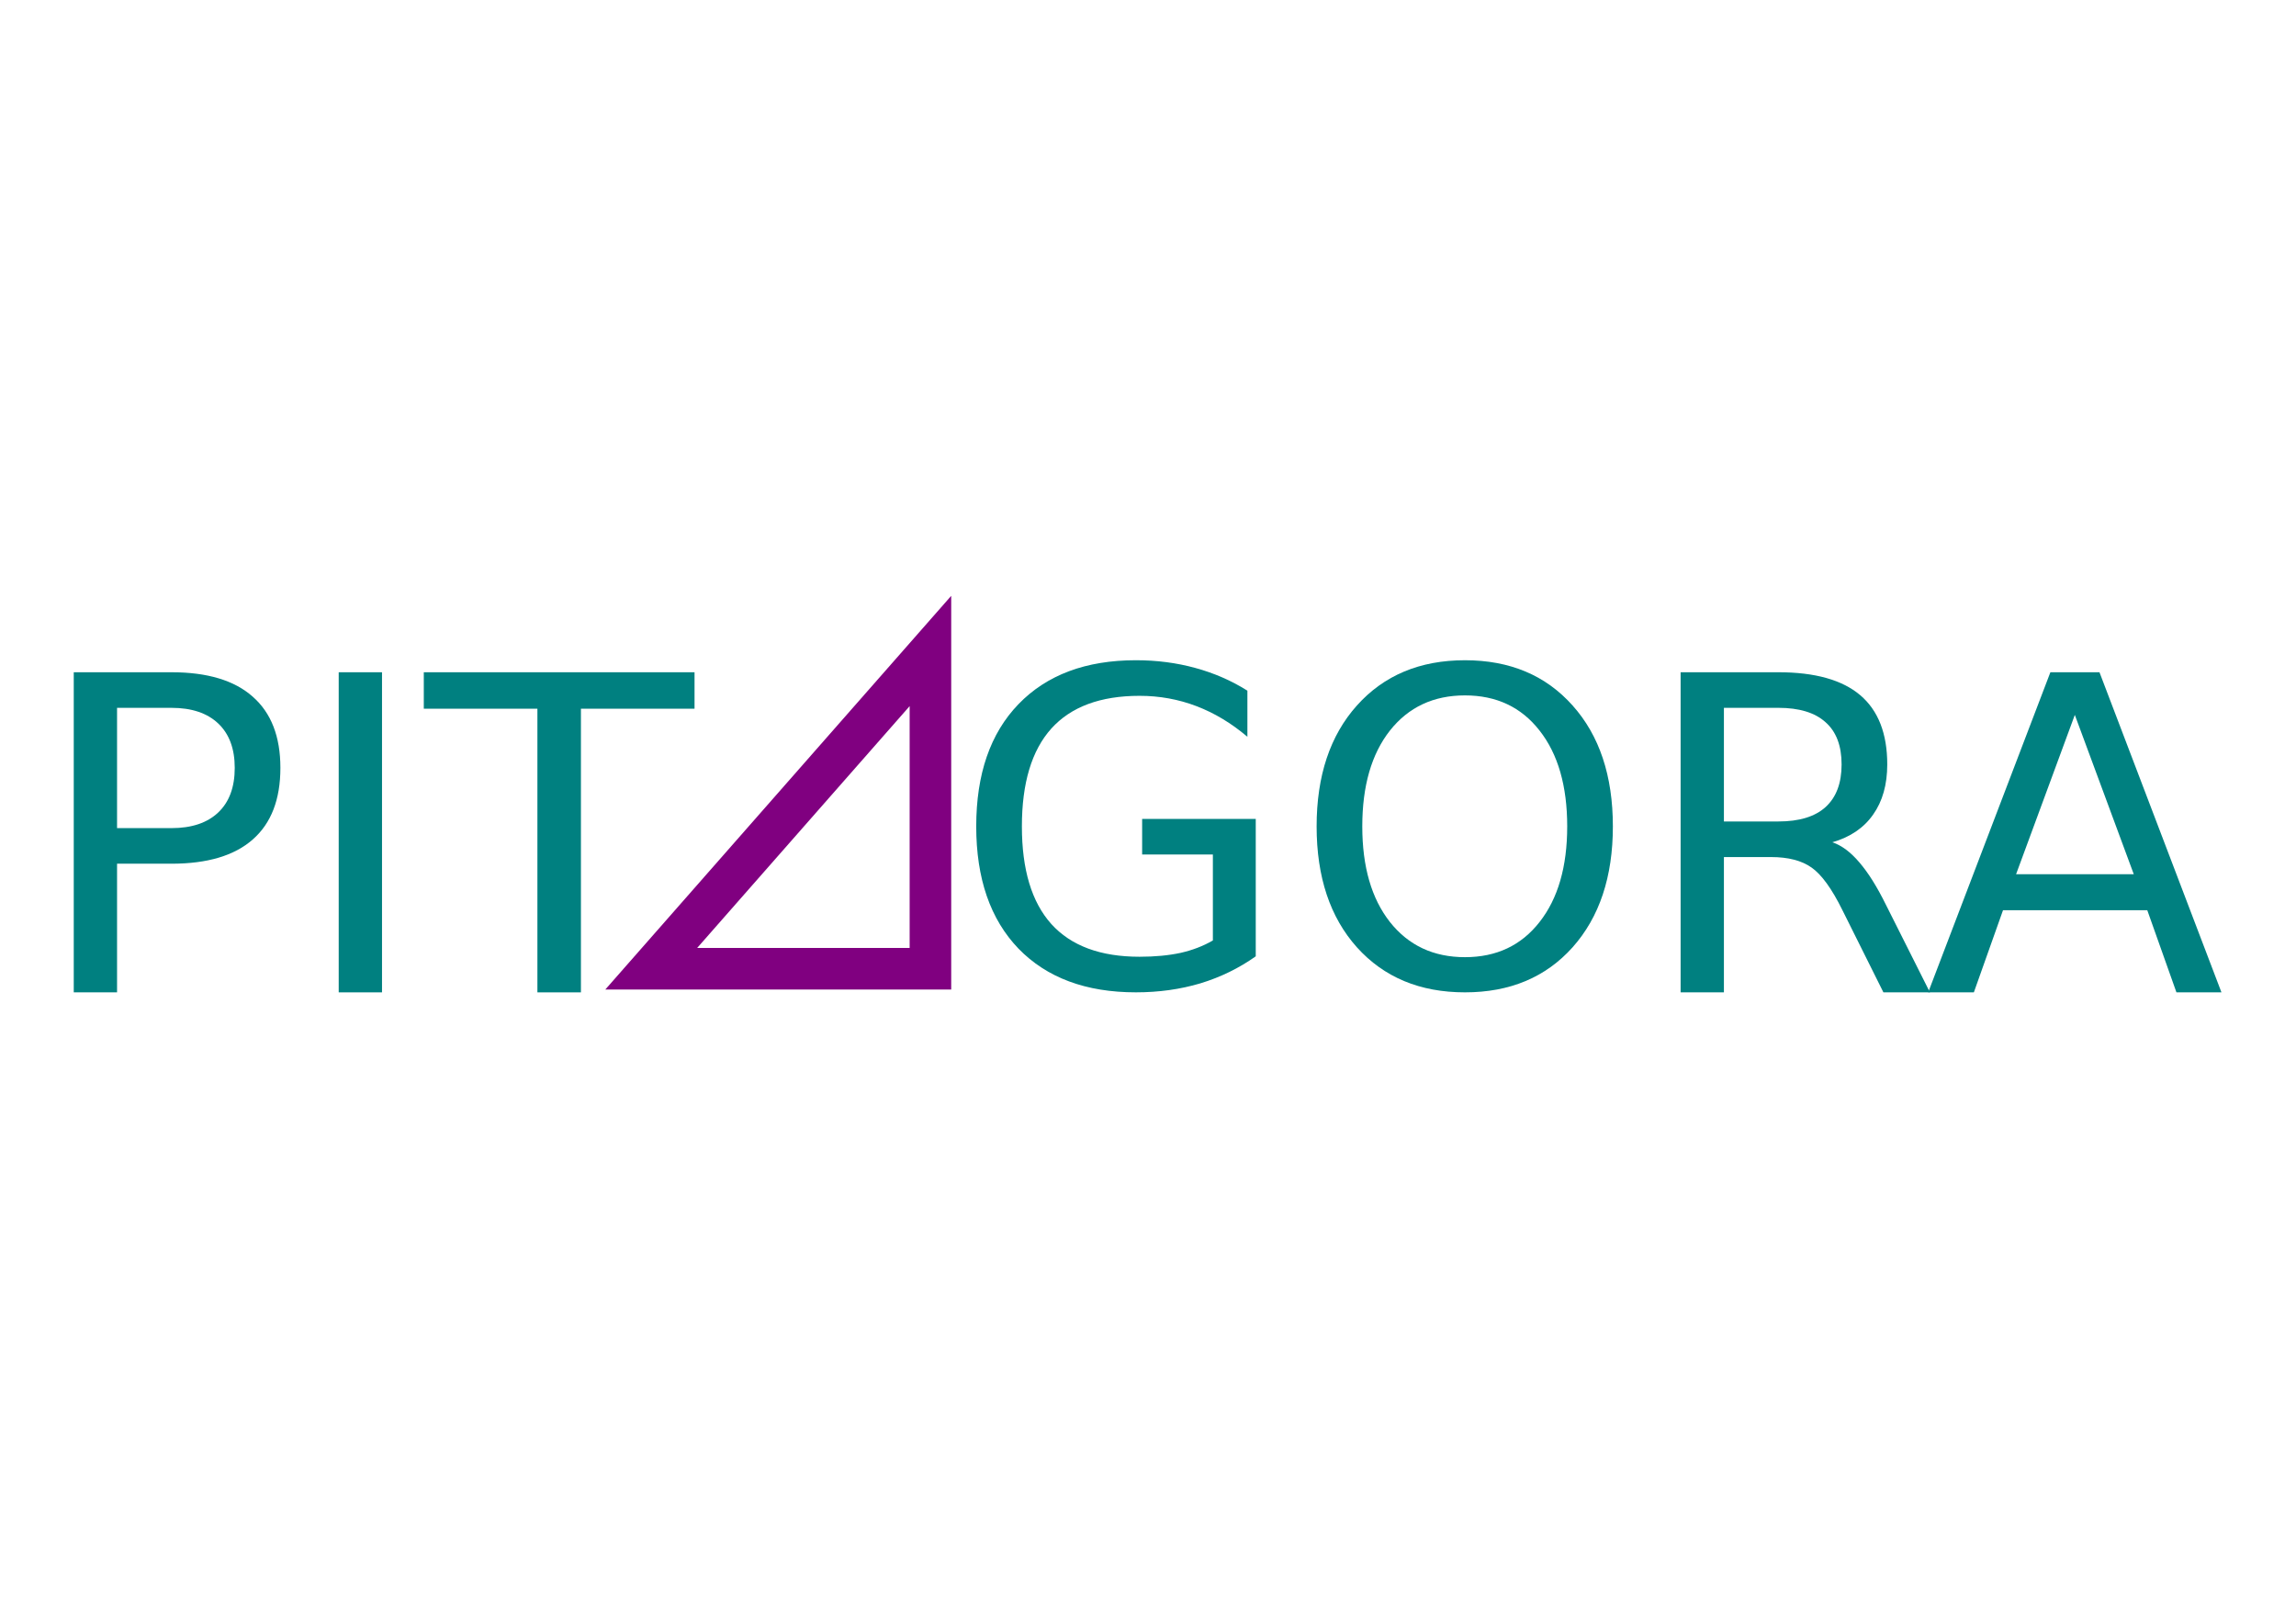<?xml version="1.0" encoding="UTF-8"?>
<svg version="1.1" viewBox="0 0 1052.4 744.09" xmlns="http://www.w3.org/2000/svg">
<g transform="translate(0 -308.27)">
<g transform="matrix(1.27 0 0 1.27 -109.67 -278.04)">
<path d="m422.16 811.24h-100.77l100.77-114.67z" color="#000000" fill="none" stroke="#800080" stroke-width="15"/>
<g fill="#008080">
<g fill="#008080">
<path d="m128.6 717.09v43.403h19.651c7.272 6e-5 12.894-1.883 16.866-5.648 3.971-3.765 5.957-9.129 5.957-16.092-7e-5 -6.911-1.986-12.25-5.957-16.015-3.972-3.765-9.594-5.648-16.866-5.648h-19.651m-15.628-12.843h35.279c12.946 1.1e-4 22.72 2.94 29.322 8.82 6.653 5.828 9.98 14.39 9.98 25.686-9e-5 11.399-3.327 20.012-9.98 25.84-6.602 5.828-16.376 8.742-29.322 8.742h-19.651v46.42h-15.628v-115.51"/>
<path d="m208.6 704.25h15.628v115.51h-15.628v-115.51"/>
<path d="m239.31 704.25h97.714v13.152h-41.004v102.36h-15.705v-102.36h-41.004v-13.152"/>
<path d="m524.1 801.03v-31.024h-25.531v-12.843h41.004v49.592c-6.035 4.281-12.688 7.53-19.961 9.748-7.273 2.166-15.035 3.249-23.287 3.249-18.052 0-32.185-5.261-42.397-15.783-10.161-10.573-15.241-25.273-15.241-44.099-1e-5 -18.877 5.08-33.577 15.241-44.099 10.212-10.573 24.345-15.86 42.397-15.86 7.53 1.1e-4 14.674 0.929 21.431 2.785 6.808 1.857 13.075 4.59 18.8 8.201v16.634c-5.777-4.9-11.915-8.588-18.413-11.063-6.499-2.476-13.333-3.713-20.502-3.714-14.132 1.1e-4 -24.757 3.946-31.875 11.837-7.066 7.891-10.599 19.651-10.599 35.279-3e-5 15.577 3.533 27.31 10.599 35.202 7.118 7.891 17.743 11.837 31.875 11.837 5.519 1e-5 10.444-0.464 14.777-1.393 4.332-0.98 8.227-2.476 11.682-4.487"/>
<path d="m615.08 712.6c-11.347 1e-4 -20.373 4.229-27.078 12.688-6.654 8.459-9.98 19.986-9.98 34.583-2e-5 14.545 3.327 26.047 9.98 34.506 6.705 8.459 15.731 12.688 27.078 12.688 11.347 1e-5 20.322-4.229 26.924-12.688 6.653-8.459 9.98-19.961 9.98-34.506-1e-4 -14.596-3.327-26.124-9.98-34.583-6.602-8.459-15.577-12.688-26.924-12.688m0-12.688c16.195 1.1e-4 29.141 5.442 38.838 16.324 9.697 10.831 14.545 25.376 14.545 43.635-1.2e-4 18.207-4.848 32.752-14.545 43.635-9.697 10.831-22.643 16.247-38.838 16.247-16.247 0-29.245-5.416-38.993-16.247-9.697-10.831-14.545-25.376-14.545-43.635-1e-5 -18.258 4.848-32.803 14.545-43.635 9.748-10.883 22.746-16.324 38.993-16.324"/>
<path d="m747.69 765.6c3.353 1.135 6.602 3.559 9.748 7.272 3.198 3.714 6.396 8.82 9.594 15.319l15.86 31.566h-16.789l-14.777-29.631c-3.817-7.737-7.53-12.869-11.141-15.396-3.559-2.527-8.433-3.791-14.622-3.791h-17.021v48.818h-15.628v-115.51h35.279c13.204 1.1e-4 23.055 2.76 29.554 8.278 6.499 5.519 9.748 13.849 9.748 24.989-9e-5 7.272-1.702 13.307-5.106 18.104-3.353 4.797-8.252 8.124-14.7 9.98m-39.148-48.509v41.004h19.651c7.53 7e-5 13.204-1.728 17.021-5.184 3.868-3.507 5.802-8.639 5.803-15.396-7e-5 -6.757-1.934-11.837-5.803-15.241-3.817-3.456-9.49-5.184-17.021-5.184h-19.651"/>
<path d="m835.19 719.64-21.198 57.483h42.474l-21.276-57.483m-8.82-15.396h17.717l44.022 115.51h-16.247l-10.522-29.631h-52.068l-10.522 29.631h-16.479l44.099-115.51"/>
</g>
</g>
</g>
</g>
</svg>
